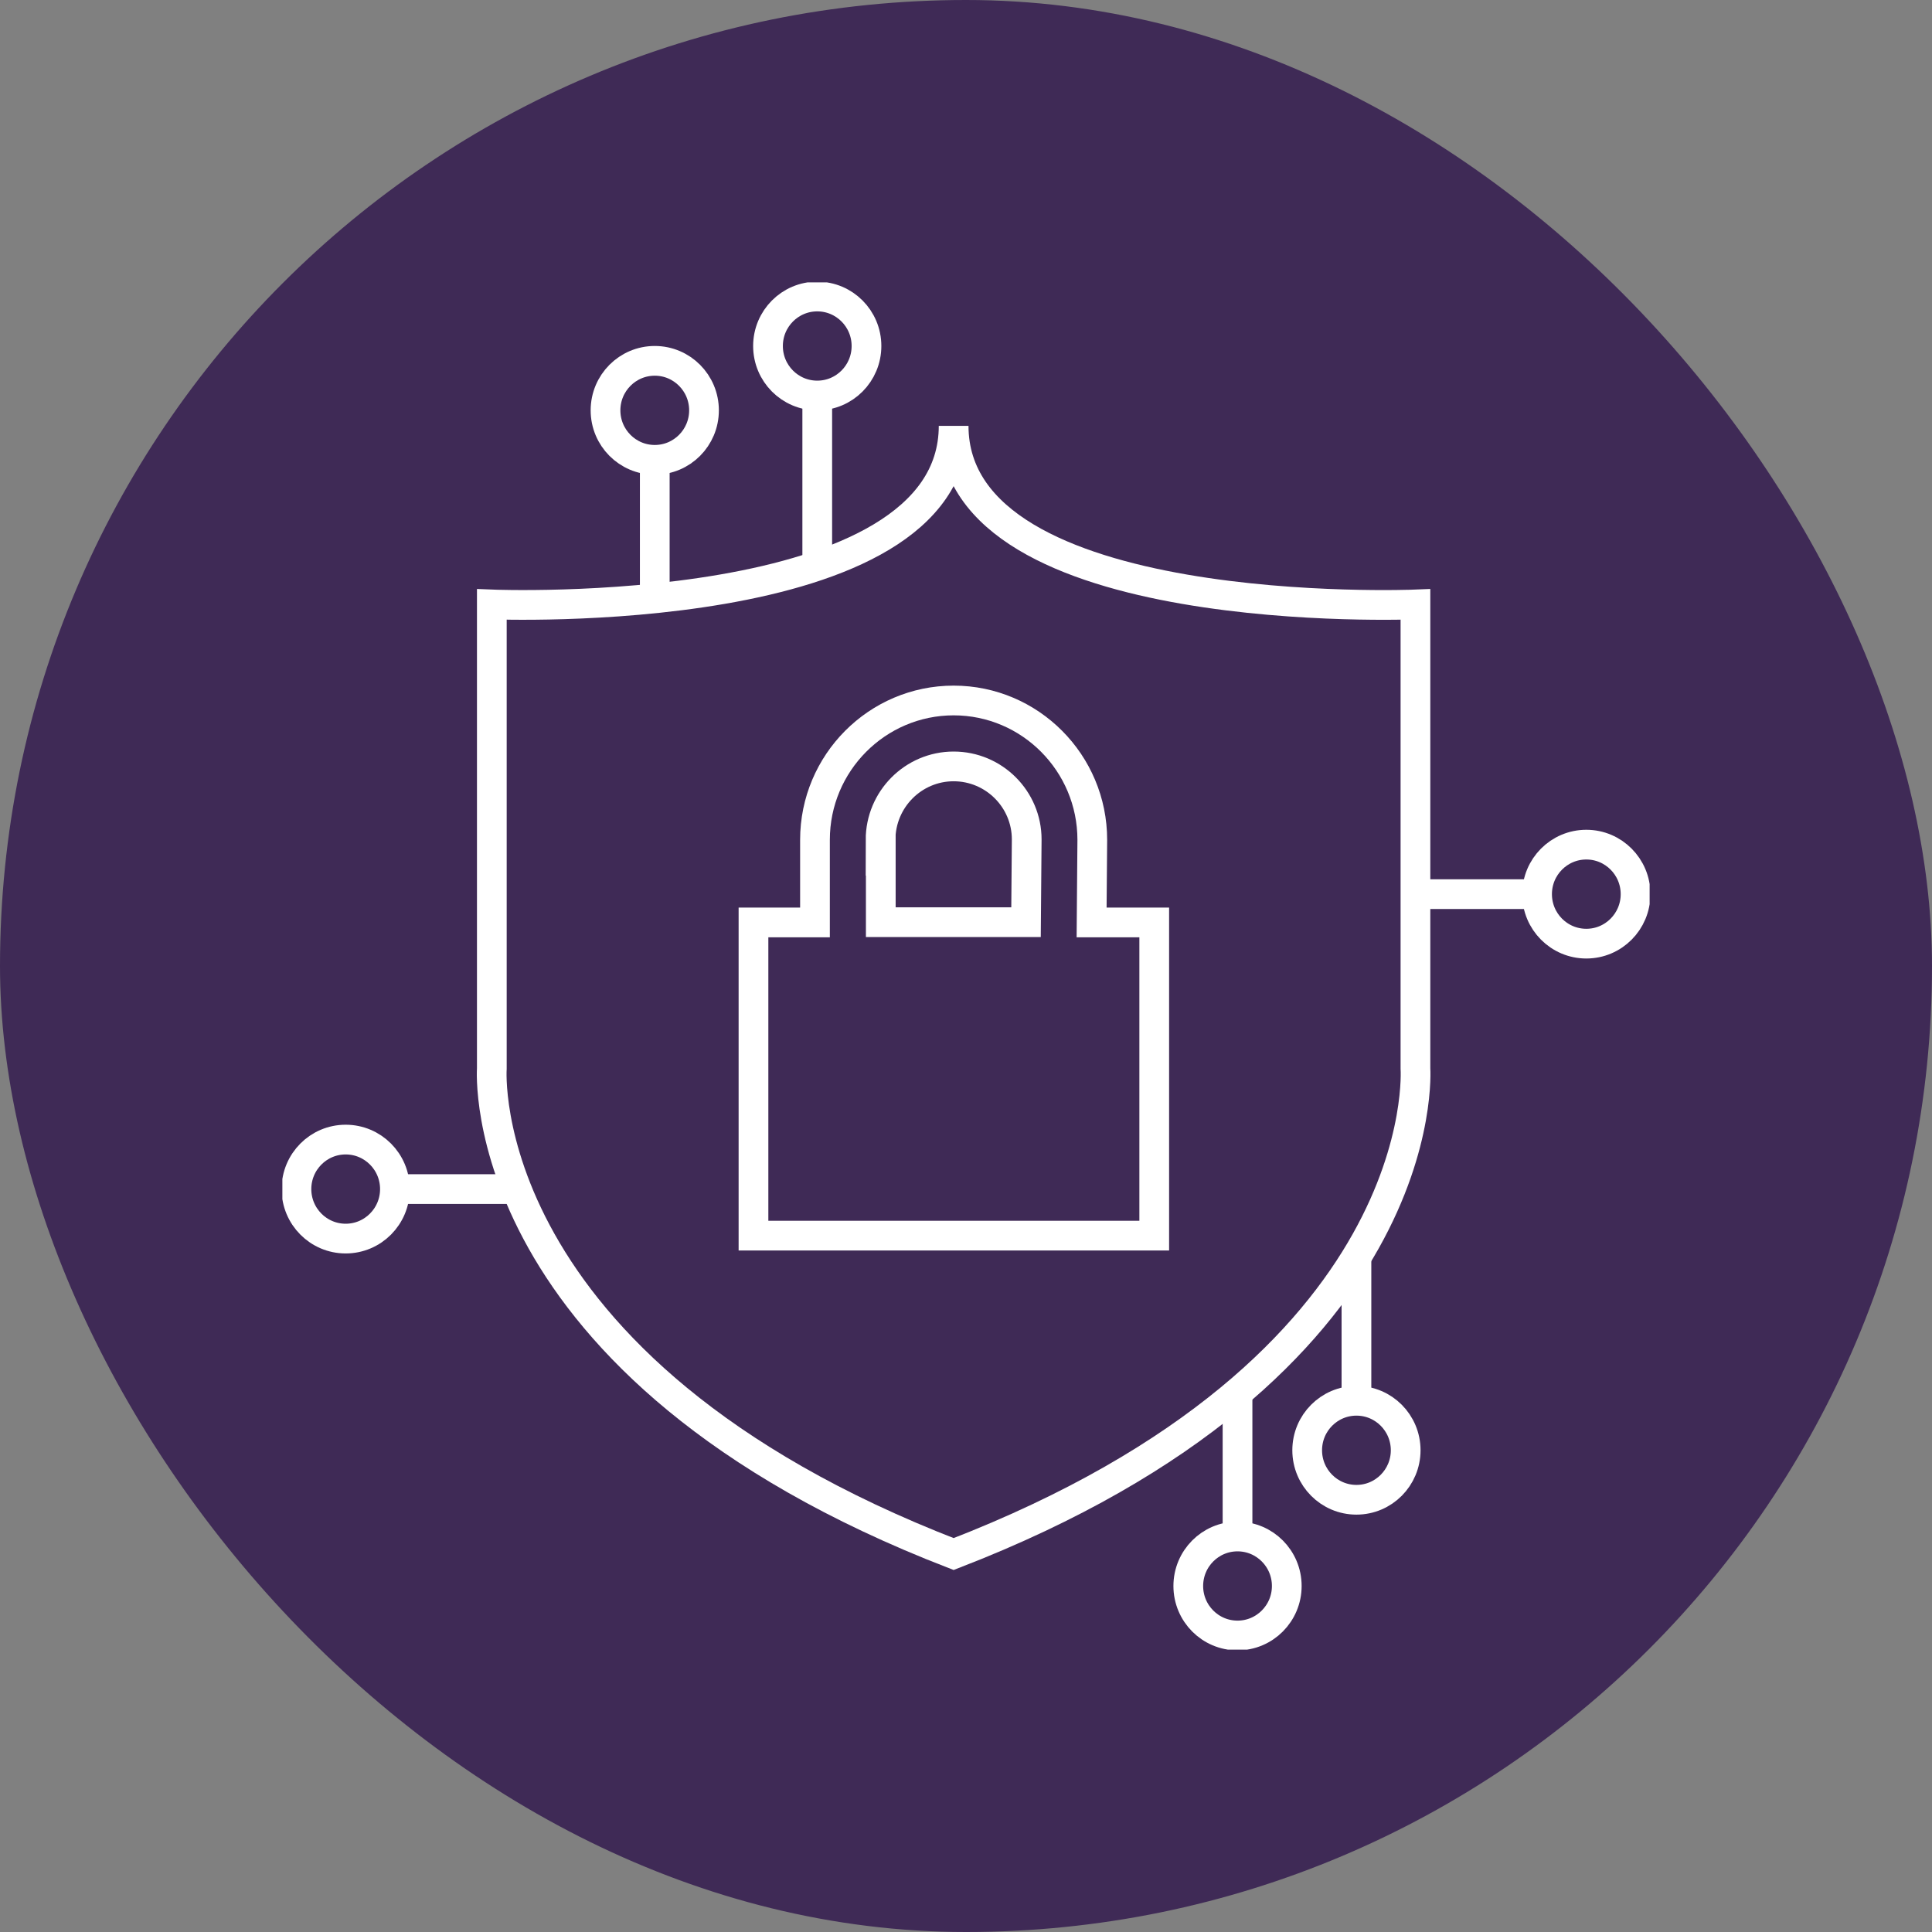 <svg width="130" height="130" viewBox="0 0 130 130" fill="none" xmlns="http://www.w3.org/2000/svg">
<rect x="0" y="0" width="130" height="130" fill="#808080" stroke="none"/>
<rect width="130" height="130" rx="65" fill="#3F2A56"/>
<g clip-path="url(#clip0_1446_1087)">
<path d="M95.242 40.672C95.242 40.672 64.168 41.946 64.168 28.654C64.168 41.931 33.094 40.672 33.094 40.672V71.892C33.094 71.892 31.659 91.998 64.168 104.569C96.677 91.998 95.242 71.892 95.242 71.892V40.672Z" stroke="white" stroke-width="2" stroke-miterlimit="10"/>
<path d="M73.452 62.068L73.498 56.512C73.498 51.34 69.314 47.134 64.168 47.134C59.022 47.134 54.838 51.34 54.838 56.512V62.068H50.7V83.142H77.666V62.068H73.482H73.452ZM59.251 56.512C59.251 53.795 61.45 51.57 64.168 51.57C66.886 51.57 69.085 53.78 69.085 56.481L69.039 62.053H59.266V56.497L59.251 56.512Z" stroke="white" stroke-width="2" stroke-miterlimit="10"/>
<path d="M83.27 110.048C85.1 110.048 86.584 108.557 86.584 106.718C86.584 104.878 85.1 103.387 83.27 103.387C81.44 103.387 79.957 104.878 79.957 106.718C79.957 108.557 81.44 110.048 83.27 110.048Z" stroke="white" stroke-width="2" stroke-miterlimit="10"/>
<path d="M83.27 93.687V103.387" stroke="white" stroke-width="2" stroke-miterlimit="10"/>
<path d="M91.272 100.916C93.102 100.916 94.585 99.425 94.585 97.585C94.585 95.746 93.102 94.255 91.272 94.255C89.442 94.255 87.958 95.746 87.958 97.585C87.958 99.425 89.442 100.916 91.272 100.916Z" stroke="white" stroke-width="2" stroke-miterlimit="10"/>
<path d="M91.272 84.554V94.255" stroke="white" stroke-width="2" stroke-miterlimit="10"/>
<path d="M23.26 83.342C25.09 83.342 26.574 81.85 26.574 80.011C26.574 78.171 25.09 76.68 23.26 76.68C21.43 76.68 19.947 78.171 19.947 80.011C19.947 81.85 21.43 83.342 23.26 83.342Z" stroke="white" stroke-width="2" stroke-miterlimit="10"/>
<path d="M34.758 80.011H26.574" stroke="white" stroke-width="2" stroke-miterlimit="10"/>
<path d="M44.058 30.941C45.888 30.941 47.371 29.45 47.371 27.611C47.371 25.771 45.888 24.28 44.058 24.28C42.228 24.28 40.744 25.771 40.744 27.611C40.744 29.45 42.228 30.941 44.058 30.941Z" stroke="white" stroke-width="2" stroke-miterlimit="10"/>
<path d="M44.058 40.258V30.941" stroke="white" stroke-width="2" stroke-miterlimit="10"/>
<path d="M54.991 26.613C56.821 26.613 58.304 25.122 58.304 23.282C58.304 21.443 56.821 19.952 54.991 19.952C53.161 19.952 51.677 21.443 51.677 23.282C51.677 25.122 53.161 26.613 54.991 26.613Z" stroke="white" stroke-width="2" stroke-miterlimit="10"/>
<path d="M54.991 38.078V26.613" stroke="white" stroke-width="2" stroke-miterlimit="10"/>
<path d="M106.74 63.496C108.57 63.496 110.053 62.005 110.053 60.165C110.053 58.326 108.57 56.834 106.74 56.834C104.91 56.834 103.426 58.326 103.426 60.165C103.426 62.005 104.91 63.496 106.74 63.496Z" stroke="white" stroke-width="2" stroke-miterlimit="10"/>
<path d="M95.242 60.165H103.426" stroke="white" stroke-width="2" stroke-miterlimit="10"/>
</g>
<defs>
<clipPath id="clip0_1446_1087">
<rect width="92" height="92" fill="white" transform="translate(19 19)"/>
</clipPath>
</defs>
</svg>
